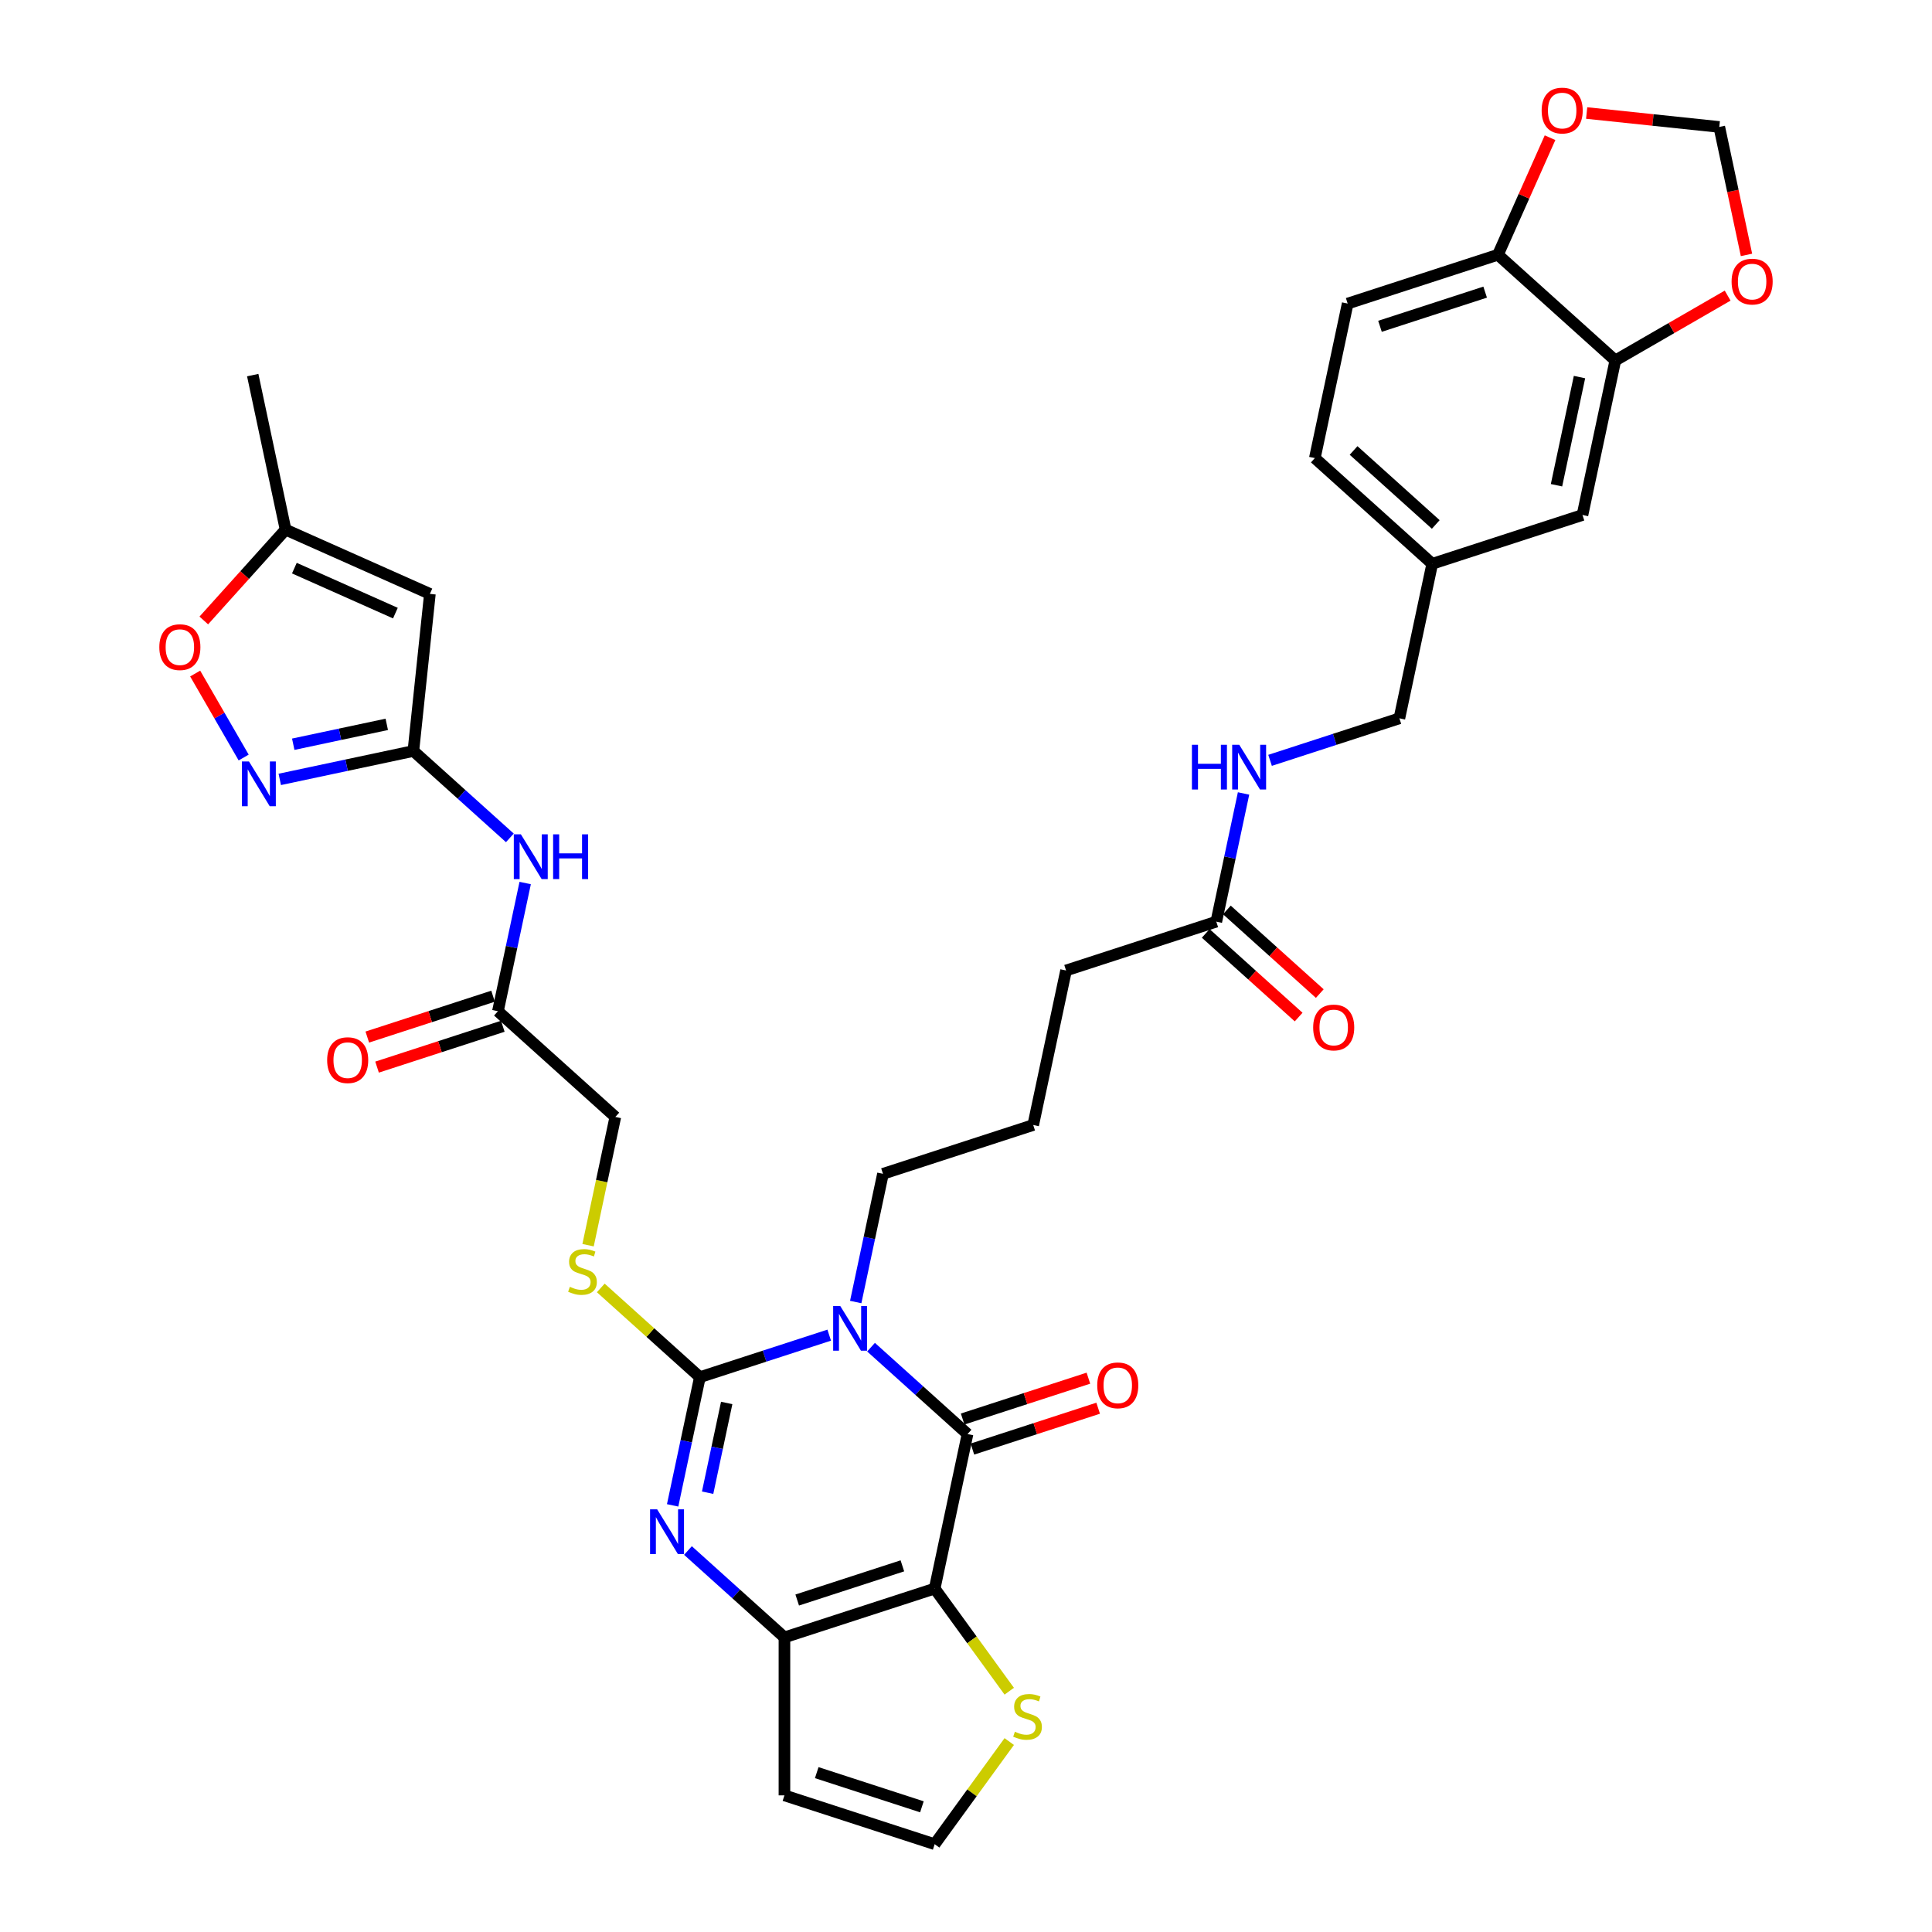 <?xml version='1.0' encoding='iso-8859-1'?>
<svg version='1.1' baseProfile='full'
              xmlns='http://www.w3.org/2000/svg'
                      xmlns:rdkit='http://www.rdkit.org/xml'
                      xmlns:xlink='http://www.w3.org/1999/xlink'
                  xml:space='preserve'
width='1000px' height='1000px' viewBox='0 0 1000 1000'>
<!-- END OF HEADER -->
<rect style='opacity:1.0;fill:#FFFFFF;stroke:none' width='1000' height='1000' x='0' y='0'> </rect>
<path class='bond-1' d='M 429.198,691.067 L 395.728,701.942' style='fill:none;fill-rule:evenodd;stroke:#0000FF;stroke-width:6px;stroke-linecap:butt;stroke-linejoin:miter;stroke-opacity:1' />
<path class='bond-1' d='M 395.728,701.942 L 362.258,712.817' style='fill:none;fill-rule:evenodd;stroke:#000000;stroke-width:6px;stroke-linecap:butt;stroke-linejoin:miter;stroke-opacity:1' />
<path class='bond-2' d='M 450.85,697.297 L 475.819,719.779' style='fill:none;fill-rule:evenodd;stroke:#0000FF;stroke-width:6px;stroke-linecap:butt;stroke-linejoin:miter;stroke-opacity:1' />
<path class='bond-2' d='M 475.819,719.779 L 500.789,742.262' style='fill:none;fill-rule:evenodd;stroke:#000000;stroke-width:6px;stroke-linecap:butt;stroke-linejoin:miter;stroke-opacity:1' />
<path class='bond-27' d='M 442.919,673.926 L 449.972,640.747' style='fill:none;fill-rule:evenodd;stroke:#0000FF;stroke-width:6px;stroke-linecap:butt;stroke-linejoin:miter;stroke-opacity:1' />
<path class='bond-27' d='M 449.972,640.747 L 457.024,607.568' style='fill:none;fill-rule:evenodd;stroke:#000000;stroke-width:6px;stroke-linecap:butt;stroke-linejoin:miter;stroke-opacity:1' />
<path class='bond-0' d='M 483.788,822.243 L 500.789,742.262' style='fill:none;fill-rule:evenodd;stroke:#000000;stroke-width:6px;stroke-linecap:butt;stroke-linejoin:miter;stroke-opacity:1' />
<path class='bond-4' d='M 483.788,822.243 L 406.023,847.51' style='fill:none;fill-rule:evenodd;stroke:#000000;stroke-width:6px;stroke-linecap:butt;stroke-linejoin:miter;stroke-opacity:1' />
<path class='bond-4' d='M 467.07,810.48 L 412.634,828.167' style='fill:none;fill-rule:evenodd;stroke:#000000;stroke-width:6px;stroke-linecap:butt;stroke-linejoin:miter;stroke-opacity:1' />
<path class='bond-8' d='M 483.788,822.243 L 503.085,848.802' style='fill:none;fill-rule:evenodd;stroke:#000000;stroke-width:6px;stroke-linecap:butt;stroke-linejoin:miter;stroke-opacity:1' />
<path class='bond-8' d='M 503.085,848.802 L 522.381,875.362' style='fill:none;fill-rule:evenodd;stroke:#CCCC00;stroke-width:6px;stroke-linecap:butt;stroke-linejoin:miter;stroke-opacity:1' />
<path class='bond-3' d='M 362.258,712.817 L 355.206,745.996' style='fill:none;fill-rule:evenodd;stroke:#000000;stroke-width:6px;stroke-linecap:butt;stroke-linejoin:miter;stroke-opacity:1' />
<path class='bond-3' d='M 355.206,745.996 L 348.153,779.175' style='fill:none;fill-rule:evenodd;stroke:#0000FF;stroke-width:6px;stroke-linecap:butt;stroke-linejoin:miter;stroke-opacity:1' />
<path class='bond-3' d='M 376.139,726.17 L 371.202,749.396' style='fill:none;fill-rule:evenodd;stroke:#000000;stroke-width:6px;stroke-linecap:butt;stroke-linejoin:miter;stroke-opacity:1' />
<path class='bond-3' d='M 371.202,749.396 L 366.265,772.621' style='fill:none;fill-rule:evenodd;stroke:#0000FF;stroke-width:6px;stroke-linecap:butt;stroke-linejoin:miter;stroke-opacity:1' />
<path class='bond-11' d='M 362.258,712.817 L 336.61,689.723' style='fill:none;fill-rule:evenodd;stroke:#000000;stroke-width:6px;stroke-linecap:butt;stroke-linejoin:miter;stroke-opacity:1' />
<path class='bond-11' d='M 336.61,689.723 L 310.962,666.629' style='fill:none;fill-rule:evenodd;stroke:#CCCC00;stroke-width:6px;stroke-linecap:butt;stroke-linejoin:miter;stroke-opacity:1' />
<path class='bond-17' d='M 503.316,750.039 L 535.861,739.464' style='fill:none;fill-rule:evenodd;stroke:#000000;stroke-width:6px;stroke-linecap:butt;stroke-linejoin:miter;stroke-opacity:1' />
<path class='bond-17' d='M 535.861,739.464 L 568.407,728.889' style='fill:none;fill-rule:evenodd;stroke:#FF0000;stroke-width:6px;stroke-linecap:butt;stroke-linejoin:miter;stroke-opacity:1' />
<path class='bond-17' d='M 498.262,734.486 L 530.808,723.911' style='fill:none;fill-rule:evenodd;stroke:#000000;stroke-width:6px;stroke-linecap:butt;stroke-linejoin:miter;stroke-opacity:1' />
<path class='bond-17' d='M 530.808,723.911 L 563.354,713.336' style='fill:none;fill-rule:evenodd;stroke:#FF0000;stroke-width:6px;stroke-linecap:butt;stroke-linejoin:miter;stroke-opacity:1' />
<path class='bond-36' d='M 356.084,802.545 L 381.053,825.028' style='fill:none;fill-rule:evenodd;stroke:#0000FF;stroke-width:6px;stroke-linecap:butt;stroke-linejoin:miter;stroke-opacity:1' />
<path class='bond-36' d='M 381.053,825.028 L 406.023,847.51' style='fill:none;fill-rule:evenodd;stroke:#000000;stroke-width:6px;stroke-linecap:butt;stroke-linejoin:miter;stroke-opacity:1' />
<path class='bond-12' d='M 406.023,847.51 L 406.023,929.278' style='fill:none;fill-rule:evenodd;stroke:#000000;stroke-width:6px;stroke-linecap:butt;stroke-linejoin:miter;stroke-opacity:1' />
<path class='bond-5' d='M 213.964,388.716 L 238.933,411.198' style='fill:none;fill-rule:evenodd;stroke:#000000;stroke-width:6px;stroke-linecap:butt;stroke-linejoin:miter;stroke-opacity:1' />
<path class='bond-5' d='M 238.933,411.198 L 263.903,433.681' style='fill:none;fill-rule:evenodd;stroke:#0000FF;stroke-width:6px;stroke-linecap:butt;stroke-linejoin:miter;stroke-opacity:1' />
<path class='bond-6' d='M 213.964,388.716 L 179.386,396.065' style='fill:none;fill-rule:evenodd;stroke:#000000;stroke-width:6px;stroke-linecap:butt;stroke-linejoin:miter;stroke-opacity:1' />
<path class='bond-6' d='M 179.386,396.065 L 144.809,403.415' style='fill:none;fill-rule:evenodd;stroke:#0000FF;stroke-width:6px;stroke-linecap:butt;stroke-linejoin:miter;stroke-opacity:1' />
<path class='bond-6' d='M 200.19,374.924 L 175.986,380.069' style='fill:none;fill-rule:evenodd;stroke:#000000;stroke-width:6px;stroke-linecap:butt;stroke-linejoin:miter;stroke-opacity:1' />
<path class='bond-6' d='M 175.986,380.069 L 151.782,385.214' style='fill:none;fill-rule:evenodd;stroke:#0000FF;stroke-width:6px;stroke-linecap:butt;stroke-linejoin:miter;stroke-opacity:1' />
<path class='bond-7' d='M 213.964,388.716 L 222.511,307.396' style='fill:none;fill-rule:evenodd;stroke:#000000;stroke-width:6px;stroke-linecap:butt;stroke-linejoin:miter;stroke-opacity:1' />
<path class='bond-10' d='M 126.118,392.094 L 113.569,370.358' style='fill:none;fill-rule:evenodd;stroke:#0000FF;stroke-width:6px;stroke-linecap:butt;stroke-linejoin:miter;stroke-opacity:1' />
<path class='bond-10' d='M 113.569,370.358 L 101.02,348.623' style='fill:none;fill-rule:evenodd;stroke:#FF0000;stroke-width:6px;stroke-linecap:butt;stroke-linejoin:miter;stroke-opacity:1' />
<path class='bond-13' d='M 222.511,307.396 L 147.812,274.138' style='fill:none;fill-rule:evenodd;stroke:#000000;stroke-width:6px;stroke-linecap:butt;stroke-linejoin:miter;stroke-opacity:1' />
<path class='bond-13' d='M 204.654,317.347 L 152.366,294.067' style='fill:none;fill-rule:evenodd;stroke:#000000;stroke-width:6px;stroke-linecap:butt;stroke-linejoin:miter;stroke-opacity:1' />
<path class='bond-16' d='M 522.381,901.427 L 503.085,927.986' style='fill:none;fill-rule:evenodd;stroke:#CCCC00;stroke-width:6px;stroke-linecap:butt;stroke-linejoin:miter;stroke-opacity:1' />
<path class='bond-16' d='M 503.085,927.986 L 483.788,954.545' style='fill:none;fill-rule:evenodd;stroke:#000000;stroke-width:6px;stroke-linecap:butt;stroke-linejoin:miter;stroke-opacity:1' />
<path class='bond-9' d='M 271.833,457.051 L 264.781,490.23' style='fill:none;fill-rule:evenodd;stroke:#0000FF;stroke-width:6px;stroke-linecap:butt;stroke-linejoin:miter;stroke-opacity:1' />
<path class='bond-9' d='M 264.781,490.23 L 257.728,523.409' style='fill:none;fill-rule:evenodd;stroke:#000000;stroke-width:6px;stroke-linecap:butt;stroke-linejoin:miter;stroke-opacity:1' />
<path class='bond-38' d='M 105.483,321.15 L 126.648,297.644' style='fill:none;fill-rule:evenodd;stroke:#FF0000;stroke-width:6px;stroke-linecap:butt;stroke-linejoin:miter;stroke-opacity:1' />
<path class='bond-38' d='M 126.648,297.644 L 147.812,274.138' style='fill:none;fill-rule:evenodd;stroke:#000000;stroke-width:6px;stroke-linecap:butt;stroke-linejoin:miter;stroke-opacity:1' />
<path class='bond-28' d='M 304.382,644.514 L 311.438,611.318' style='fill:none;fill-rule:evenodd;stroke:#CCCC00;stroke-width:6px;stroke-linecap:butt;stroke-linejoin:miter;stroke-opacity:1' />
<path class='bond-28' d='M 311.438,611.318 L 318.494,578.123' style='fill:none;fill-rule:evenodd;stroke:#000000;stroke-width:6px;stroke-linecap:butt;stroke-linejoin:miter;stroke-opacity:1' />
<path class='bond-37' d='M 406.023,929.278 L 483.788,954.545' style='fill:none;fill-rule:evenodd;stroke:#000000;stroke-width:6px;stroke-linecap:butt;stroke-linejoin:miter;stroke-opacity:1' />
<path class='bond-37' d='M 422.741,917.515 L 477.177,935.202' style='fill:none;fill-rule:evenodd;stroke:#000000;stroke-width:6px;stroke-linecap:butt;stroke-linejoin:miter;stroke-opacity:1' />
<path class='bond-35' d='M 147.812,274.138 L 130.812,194.157' style='fill:none;fill-rule:evenodd;stroke:#000000;stroke-width:6px;stroke-linecap:butt;stroke-linejoin:miter;stroke-opacity:1' />
<path class='bond-14' d='M 836.088,186.575 L 819.088,266.556' style='fill:none;fill-rule:evenodd;stroke:#000000;stroke-width:6px;stroke-linecap:butt;stroke-linejoin:miter;stroke-opacity:1' />
<path class='bond-14' d='M 817.542,195.172 L 805.642,251.159' style='fill:none;fill-rule:evenodd;stroke:#000000;stroke-width:6px;stroke-linecap:butt;stroke-linejoin:miter;stroke-opacity:1' />
<path class='bond-19' d='M 836.088,186.575 L 865.157,169.792' style='fill:none;fill-rule:evenodd;stroke:#000000;stroke-width:6px;stroke-linecap:butt;stroke-linejoin:miter;stroke-opacity:1' />
<path class='bond-19' d='M 865.157,169.792 L 894.227,153.009' style='fill:none;fill-rule:evenodd;stroke:#FF0000;stroke-width:6px;stroke-linecap:butt;stroke-linejoin:miter;stroke-opacity:1' />
<path class='bond-39' d='M 836.088,186.575 L 775.323,131.862' style='fill:none;fill-rule:evenodd;stroke:#000000;stroke-width:6px;stroke-linecap:butt;stroke-linejoin:miter;stroke-opacity:1' />
<path class='bond-15' d='M 257.728,523.409 L 318.494,578.123' style='fill:none;fill-rule:evenodd;stroke:#000000;stroke-width:6px;stroke-linecap:butt;stroke-linejoin:miter;stroke-opacity:1' />
<path class='bond-25' d='M 255.202,515.633 L 222.656,526.208' style='fill:none;fill-rule:evenodd;stroke:#000000;stroke-width:6px;stroke-linecap:butt;stroke-linejoin:miter;stroke-opacity:1' />
<path class='bond-25' d='M 222.656,526.208 L 190.11,536.782' style='fill:none;fill-rule:evenodd;stroke:#FF0000;stroke-width:6px;stroke-linecap:butt;stroke-linejoin:miter;stroke-opacity:1' />
<path class='bond-25' d='M 260.255,531.186 L 227.709,541.761' style='fill:none;fill-rule:evenodd;stroke:#000000;stroke-width:6px;stroke-linecap:butt;stroke-linejoin:miter;stroke-opacity:1' />
<path class='bond-25' d='M 227.709,541.761 L 195.164,552.336' style='fill:none;fill-rule:evenodd;stroke:#FF0000;stroke-width:6px;stroke-linecap:butt;stroke-linejoin:miter;stroke-opacity:1' />
<path class='bond-18' d='M 775.323,131.862 L 697.557,157.13' style='fill:none;fill-rule:evenodd;stroke:#000000;stroke-width:6px;stroke-linecap:butt;stroke-linejoin:miter;stroke-opacity:1' />
<path class='bond-18' d='M 768.712,151.205 L 714.276,168.893' style='fill:none;fill-rule:evenodd;stroke:#000000;stroke-width:6px;stroke-linecap:butt;stroke-linejoin:miter;stroke-opacity:1' />
<path class='bond-21' d='M 775.323,131.862 L 788.81,101.569' style='fill:none;fill-rule:evenodd;stroke:#000000;stroke-width:6px;stroke-linecap:butt;stroke-linejoin:miter;stroke-opacity:1' />
<path class='bond-21' d='M 788.81,101.569 L 802.297,71.277' style='fill:none;fill-rule:evenodd;stroke:#FF0000;stroke-width:6px;stroke-linecap:butt;stroke-linejoin:miter;stroke-opacity:1' />
<path class='bond-22' d='M 903.977,131.938 L 896.939,98.824' style='fill:none;fill-rule:evenodd;stroke:#FF0000;stroke-width:6px;stroke-linecap:butt;stroke-linejoin:miter;stroke-opacity:1' />
<path class='bond-22' d='M 896.939,98.824 L 889.9,65.711' style='fill:none;fill-rule:evenodd;stroke:#000000;stroke-width:6px;stroke-linecap:butt;stroke-linejoin:miter;stroke-opacity:1' />
<path class='bond-20' d='M 629.556,477.052 L 551.79,502.32' style='fill:none;fill-rule:evenodd;stroke:#000000;stroke-width:6px;stroke-linecap:butt;stroke-linejoin:miter;stroke-opacity:1' />
<path class='bond-23' d='M 629.556,477.052 L 636.608,443.873' style='fill:none;fill-rule:evenodd;stroke:#000000;stroke-width:6px;stroke-linecap:butt;stroke-linejoin:miter;stroke-opacity:1' />
<path class='bond-23' d='M 636.608,443.873 L 643.661,410.694' style='fill:none;fill-rule:evenodd;stroke:#0000FF;stroke-width:6px;stroke-linecap:butt;stroke-linejoin:miter;stroke-opacity:1' />
<path class='bond-26' d='M 624.084,483.129 L 648.13,504.78' style='fill:none;fill-rule:evenodd;stroke:#000000;stroke-width:6px;stroke-linecap:butt;stroke-linejoin:miter;stroke-opacity:1' />
<path class='bond-26' d='M 648.13,504.78 L 672.175,526.43' style='fill:none;fill-rule:evenodd;stroke:#FF0000;stroke-width:6px;stroke-linecap:butt;stroke-linejoin:miter;stroke-opacity:1' />
<path class='bond-26' d='M 635.027,470.976 L 659.073,492.627' style='fill:none;fill-rule:evenodd;stroke:#000000;stroke-width:6px;stroke-linecap:butt;stroke-linejoin:miter;stroke-opacity:1' />
<path class='bond-26' d='M 659.073,492.627 L 683.118,514.277' style='fill:none;fill-rule:evenodd;stroke:#FF0000;stroke-width:6px;stroke-linecap:butt;stroke-linejoin:miter;stroke-opacity:1' />
<path class='bond-40' d='M 821.255,58.496 L 855.578,62.103' style='fill:none;fill-rule:evenodd;stroke:#FF0000;stroke-width:6px;stroke-linecap:butt;stroke-linejoin:miter;stroke-opacity:1' />
<path class='bond-40' d='M 855.578,62.103 L 889.9,65.711' style='fill:none;fill-rule:evenodd;stroke:#000000;stroke-width:6px;stroke-linecap:butt;stroke-linejoin:miter;stroke-opacity:1' />
<path class='bond-31' d='M 657.382,393.554 L 690.852,382.679' style='fill:none;fill-rule:evenodd;stroke:#0000FF;stroke-width:6px;stroke-linecap:butt;stroke-linejoin:miter;stroke-opacity:1' />
<path class='bond-31' d='M 690.852,382.679 L 724.322,371.804' style='fill:none;fill-rule:evenodd;stroke:#000000;stroke-width:6px;stroke-linecap:butt;stroke-linejoin:miter;stroke-opacity:1' />
<path class='bond-24' d='M 819.088,266.556 L 741.322,291.823' style='fill:none;fill-rule:evenodd;stroke:#000000;stroke-width:6px;stroke-linecap:butt;stroke-linejoin:miter;stroke-opacity:1' />
<path class='bond-33' d='M 457.024,607.568 L 534.79,582.301' style='fill:none;fill-rule:evenodd;stroke:#000000;stroke-width:6px;stroke-linecap:butt;stroke-linejoin:miter;stroke-opacity:1' />
<path class='bond-29' d='M 697.557,157.13 L 680.557,237.11' style='fill:none;fill-rule:evenodd;stroke:#000000;stroke-width:6px;stroke-linecap:butt;stroke-linejoin:miter;stroke-opacity:1' />
<path class='bond-30' d='M 741.322,291.823 L 724.322,371.804' style='fill:none;fill-rule:evenodd;stroke:#000000;stroke-width:6px;stroke-linecap:butt;stroke-linejoin:miter;stroke-opacity:1' />
<path class='bond-32' d='M 741.322,291.823 L 680.557,237.11' style='fill:none;fill-rule:evenodd;stroke:#000000;stroke-width:6px;stroke-linecap:butt;stroke-linejoin:miter;stroke-opacity:1' />
<path class='bond-32' d='M 743.15,271.463 L 700.614,233.164' style='fill:none;fill-rule:evenodd;stroke:#000000;stroke-width:6px;stroke-linecap:butt;stroke-linejoin:miter;stroke-opacity:1' />
<path class='bond-34' d='M 534.79,582.301 L 551.79,502.32' style='fill:none;fill-rule:evenodd;stroke:#000000;stroke-width:6px;stroke-linecap:butt;stroke-linejoin:miter;stroke-opacity:1' />
<path  class='atom-0' d='M 434.905 675.971
L 442.493 688.236
Q 443.245 689.446, 444.456 691.637
Q 445.666 693.829, 445.731 693.96
L 445.731 675.971
L 448.806 675.971
L 448.806 699.127
L 445.633 699.127
L 437.489 685.717
Q 436.54 684.147, 435.527 682.349
Q 434.545 680.55, 434.251 679.994
L 434.251 699.127
L 431.242 699.127
L 431.242 675.971
L 434.905 675.971
' fill='#0000FF'/>
<path  class='atom-4' d='M 340.139 781.219
L 347.727 793.484
Q 348.479 794.694, 349.69 796.886
Q 350.9 799.077, 350.965 799.208
L 350.965 781.219
L 354.04 781.219
L 354.04 804.375
L 350.867 804.375
L 342.723 790.966
Q 341.774 789.396, 340.761 787.597
Q 339.779 785.798, 339.485 785.242
L 339.485 804.375
L 336.476 804.375
L 336.476 781.219
L 340.139 781.219
' fill='#0000FF'/>
<path  class='atom-7' d='M 128.864 394.138
L 136.452 406.403
Q 137.205 407.613, 138.415 409.804
Q 139.625 411.996, 139.69 412.127
L 139.69 394.138
L 142.765 394.138
L 142.765 417.294
L 139.592 417.294
L 131.448 403.884
Q 130.5 402.315, 129.486 400.516
Q 128.505 398.717, 128.21 398.161
L 128.21 417.294
L 125.201 417.294
L 125.201 394.138
L 128.864 394.138
' fill='#0000FF'/>
<path  class='atom-9' d='M 525.309 896.342
Q 525.57 896.44, 526.65 896.898
Q 527.729 897.356, 528.907 897.65
Q 530.117 897.912, 531.294 897.912
Q 533.486 897.912, 534.761 896.865
Q 536.037 895.786, 536.037 893.922
Q 536.037 892.646, 535.383 891.861
Q 534.761 891.076, 533.78 890.651
Q 532.799 890.226, 531.163 889.735
Q 529.103 889.114, 527.86 888.525
Q 526.65 887.936, 525.767 886.693
Q 524.916 885.451, 524.916 883.357
Q 524.916 880.446, 526.879 878.647
Q 528.874 876.849, 532.799 876.849
Q 535.481 876.849, 538.522 878.124
L 537.77 880.643
Q 534.99 879.498, 532.897 879.498
Q 530.64 879.498, 529.397 880.446
Q 528.154 881.362, 528.187 882.965
Q 528.187 884.208, 528.808 884.96
Q 529.463 885.712, 530.378 886.137
Q 531.327 886.563, 532.897 887.053
Q 534.99 887.707, 536.233 888.361
Q 537.476 889.016, 538.359 890.357
Q 539.275 891.665, 539.275 893.922
Q 539.275 897.127, 537.116 898.86
Q 534.99 900.561, 531.425 900.561
Q 529.364 900.561, 527.795 900.103
Q 526.257 899.678, 524.426 898.926
L 525.309 896.342
' fill='#CCCC00'/>
<path  class='atom-10' d='M 269.61 431.85
L 277.198 444.116
Q 277.95 445.326, 279.161 447.517
Q 280.371 449.709, 280.436 449.839
L 280.436 431.85
L 283.511 431.85
L 283.511 455.007
L 280.338 455.007
L 272.194 441.597
Q 271.246 440.027, 270.232 438.228
Q 269.25 436.429, 268.956 435.873
L 268.956 455.007
L 265.947 455.007
L 265.947 431.85
L 269.61 431.85
' fill='#0000FF'/>
<path  class='atom-10' d='M 286.291 431.85
L 289.431 431.85
L 289.431 441.695
L 301.271 441.695
L 301.271 431.85
L 304.41 431.85
L 304.41 455.007
L 301.271 455.007
L 301.271 444.312
L 289.431 444.312
L 289.431 455.007
L 286.291 455.007
L 286.291 431.85
' fill='#0000FF'/>
<path  class='atom-11' d='M 82.469 334.969
Q 82.469 329.409, 85.217 326.301
Q 87.964 323.194, 93.099 323.194
Q 98.234 323.194, 100.982 326.301
Q 103.729 329.409, 103.729 334.969
Q 103.729 340.594, 100.949 343.8
Q 98.169 346.972, 93.099 346.972
Q 87.997 346.972, 85.217 343.8
Q 82.469 340.627, 82.469 334.969
M 93.099 344.356
Q 96.632 344.356, 98.529 342.001
Q 100.458 339.613, 100.458 334.969
Q 100.458 330.422, 98.529 328.133
Q 96.632 325.811, 93.099 325.811
Q 89.567 325.811, 87.637 328.1
Q 85.74 330.39, 85.74 334.969
Q 85.74 339.646, 87.637 342.001
Q 89.567 344.356, 93.099 344.356
' fill='#FF0000'/>
<path  class='atom-12' d='M 294.952 666.051
Q 295.213 666.149, 296.293 666.607
Q 297.372 667.065, 298.549 667.359
Q 299.76 667.621, 300.937 667.621
Q 303.128 667.621, 304.404 666.574
Q 305.68 665.495, 305.68 663.631
Q 305.68 662.355, 305.025 661.57
Q 304.404 660.785, 303.423 660.36
Q 302.442 659.935, 300.806 659.444
Q 298.746 658.823, 297.503 658.234
Q 296.293 657.645, 295.41 656.403
Q 294.559 655.16, 294.559 653.066
Q 294.559 650.156, 296.522 648.357
Q 298.517 646.558, 302.442 646.558
Q 305.124 646.558, 308.165 647.833
L 307.413 650.352
Q 304.633 649.207, 302.54 649.207
Q 300.283 649.207, 299.04 650.156
Q 297.797 651.071, 297.83 652.674
Q 297.83 653.917, 298.451 654.669
Q 299.105 655.421, 300.021 655.847
Q 300.97 656.272, 302.54 656.762
Q 304.633 657.416, 305.876 658.071
Q 307.119 658.725, 308.002 660.066
Q 308.918 661.374, 308.918 663.631
Q 308.918 666.836, 306.759 668.57
Q 304.633 670.27, 301.068 670.27
Q 299.007 670.27, 297.437 669.812
Q 295.9 669.387, 294.069 668.635
L 294.952 666.051
' fill='#CCCC00'/>
<path  class='atom-18' d='M 567.925 717.06
Q 567.925 711.5, 570.672 708.393
Q 573.419 705.285, 578.554 705.285
Q 583.689 705.285, 586.437 708.393
Q 589.184 711.5, 589.184 717.06
Q 589.184 722.686, 586.404 725.891
Q 583.624 729.063, 578.554 729.063
Q 573.452 729.063, 570.672 725.891
Q 567.925 722.718, 567.925 717.06
M 578.554 726.447
Q 582.087 726.447, 583.984 724.092
Q 585.913 721.704, 585.913 717.06
Q 585.913 712.514, 583.984 710.224
Q 582.087 707.902, 578.554 707.902
Q 575.022 707.902, 573.092 710.191
Q 571.195 712.481, 571.195 717.06
Q 571.195 721.737, 573.092 724.092
Q 575.022 726.447, 578.554 726.447
' fill='#FF0000'/>
<path  class='atom-20' d='M 896.271 145.757
Q 896.271 140.197, 899.018 137.089
Q 901.766 133.982, 906.901 133.982
Q 912.036 133.982, 914.783 137.089
Q 917.531 140.197, 917.531 145.757
Q 917.531 151.382, 914.75 154.588
Q 911.97 157.76, 906.901 157.76
Q 901.798 157.76, 899.018 154.588
Q 896.271 151.415, 896.271 145.757
M 906.901 155.144
Q 910.433 155.144, 912.33 152.789
Q 914.26 150.401, 914.26 145.757
Q 914.26 141.211, 912.33 138.921
Q 910.433 136.599, 906.901 136.599
Q 903.368 136.599, 901.439 138.888
Q 899.542 141.178, 899.542 145.757
Q 899.542 150.434, 901.439 152.789
Q 903.368 155.144, 906.901 155.144
' fill='#FF0000'/>
<path  class='atom-22' d='M 797.951 57.229
Q 797.951 51.669, 800.698 48.562
Q 803.446 45.455, 808.581 45.455
Q 813.716 45.455, 816.463 48.562
Q 819.211 51.669, 819.211 57.229
Q 819.211 62.855, 816.43 66.06
Q 813.65 69.233, 808.581 69.233
Q 803.478 69.233, 800.698 66.06
Q 797.951 62.887, 797.951 57.229
M 808.581 66.616
Q 812.113 66.616, 814.01 64.261
Q 815.94 61.873, 815.94 57.229
Q 815.94 52.683, 814.01 50.393
Q 812.113 48.071, 808.581 48.071
Q 805.048 48.071, 803.119 50.361
Q 801.222 52.65, 801.222 57.229
Q 801.222 61.906, 803.119 64.261
Q 805.048 66.616, 808.581 66.616
' fill='#FF0000'/>
<path  class='atom-24' d='M 616.94 385.493
L 620.08 385.493
L 620.08 395.338
L 631.92 395.338
L 631.92 385.493
L 635.06 385.493
L 635.06 408.65
L 631.92 408.65
L 631.92 397.955
L 620.08 397.955
L 620.08 408.65
L 616.94 408.65
L 616.94 385.493
' fill='#0000FF'/>
<path  class='atom-24' d='M 641.437 385.493
L 649.025 397.759
Q 649.778 398.969, 650.988 401.16
Q 652.198 403.351, 652.263 403.482
L 652.263 385.493
L 655.338 385.493
L 655.338 408.65
L 652.165 408.65
L 644.021 395.24
Q 643.073 393.67, 642.059 391.871
Q 641.078 390.072, 640.783 389.516
L 640.783 408.65
L 637.774 408.65
L 637.774 385.493
L 641.437 385.493
' fill='#0000FF'/>
<path  class='atom-26' d='M 169.333 548.742
Q 169.333 543.182, 172.08 540.075
Q 174.828 536.968, 179.963 536.968
Q 185.098 536.968, 187.845 540.075
Q 190.593 543.182, 190.593 548.742
Q 190.593 554.368, 187.813 557.573
Q 185.032 560.746, 179.963 560.746
Q 174.861 560.746, 172.08 557.573
Q 169.333 554.401, 169.333 548.742
M 179.963 558.129
Q 183.495 558.129, 185.392 555.774
Q 187.322 553.387, 187.322 548.742
Q 187.322 544.196, 185.392 541.907
Q 183.495 539.584, 179.963 539.584
Q 176.43 539.584, 174.501 541.874
Q 172.604 544.163, 172.604 548.742
Q 172.604 553.42, 174.501 555.774
Q 176.43 558.129, 179.963 558.129
' fill='#FF0000'/>
<path  class='atom-27' d='M 679.691 531.831
Q 679.691 526.271, 682.438 523.164
Q 685.186 520.056, 690.321 520.056
Q 695.456 520.056, 698.203 523.164
Q 700.951 526.271, 700.951 531.831
Q 700.951 537.457, 698.17 540.662
Q 695.39 543.834, 690.321 543.834
Q 685.218 543.834, 682.438 540.662
Q 679.691 537.489, 679.691 531.831
M 690.321 541.218
Q 693.853 541.218, 695.75 538.863
Q 697.68 536.475, 697.68 531.831
Q 697.68 527.285, 695.75 524.995
Q 693.853 522.673, 690.321 522.673
Q 686.788 522.673, 684.859 524.963
Q 682.962 527.252, 682.962 531.831
Q 682.962 536.508, 684.859 538.863
Q 686.788 541.218, 690.321 541.218
' fill='#FF0000'/>
</svg>
